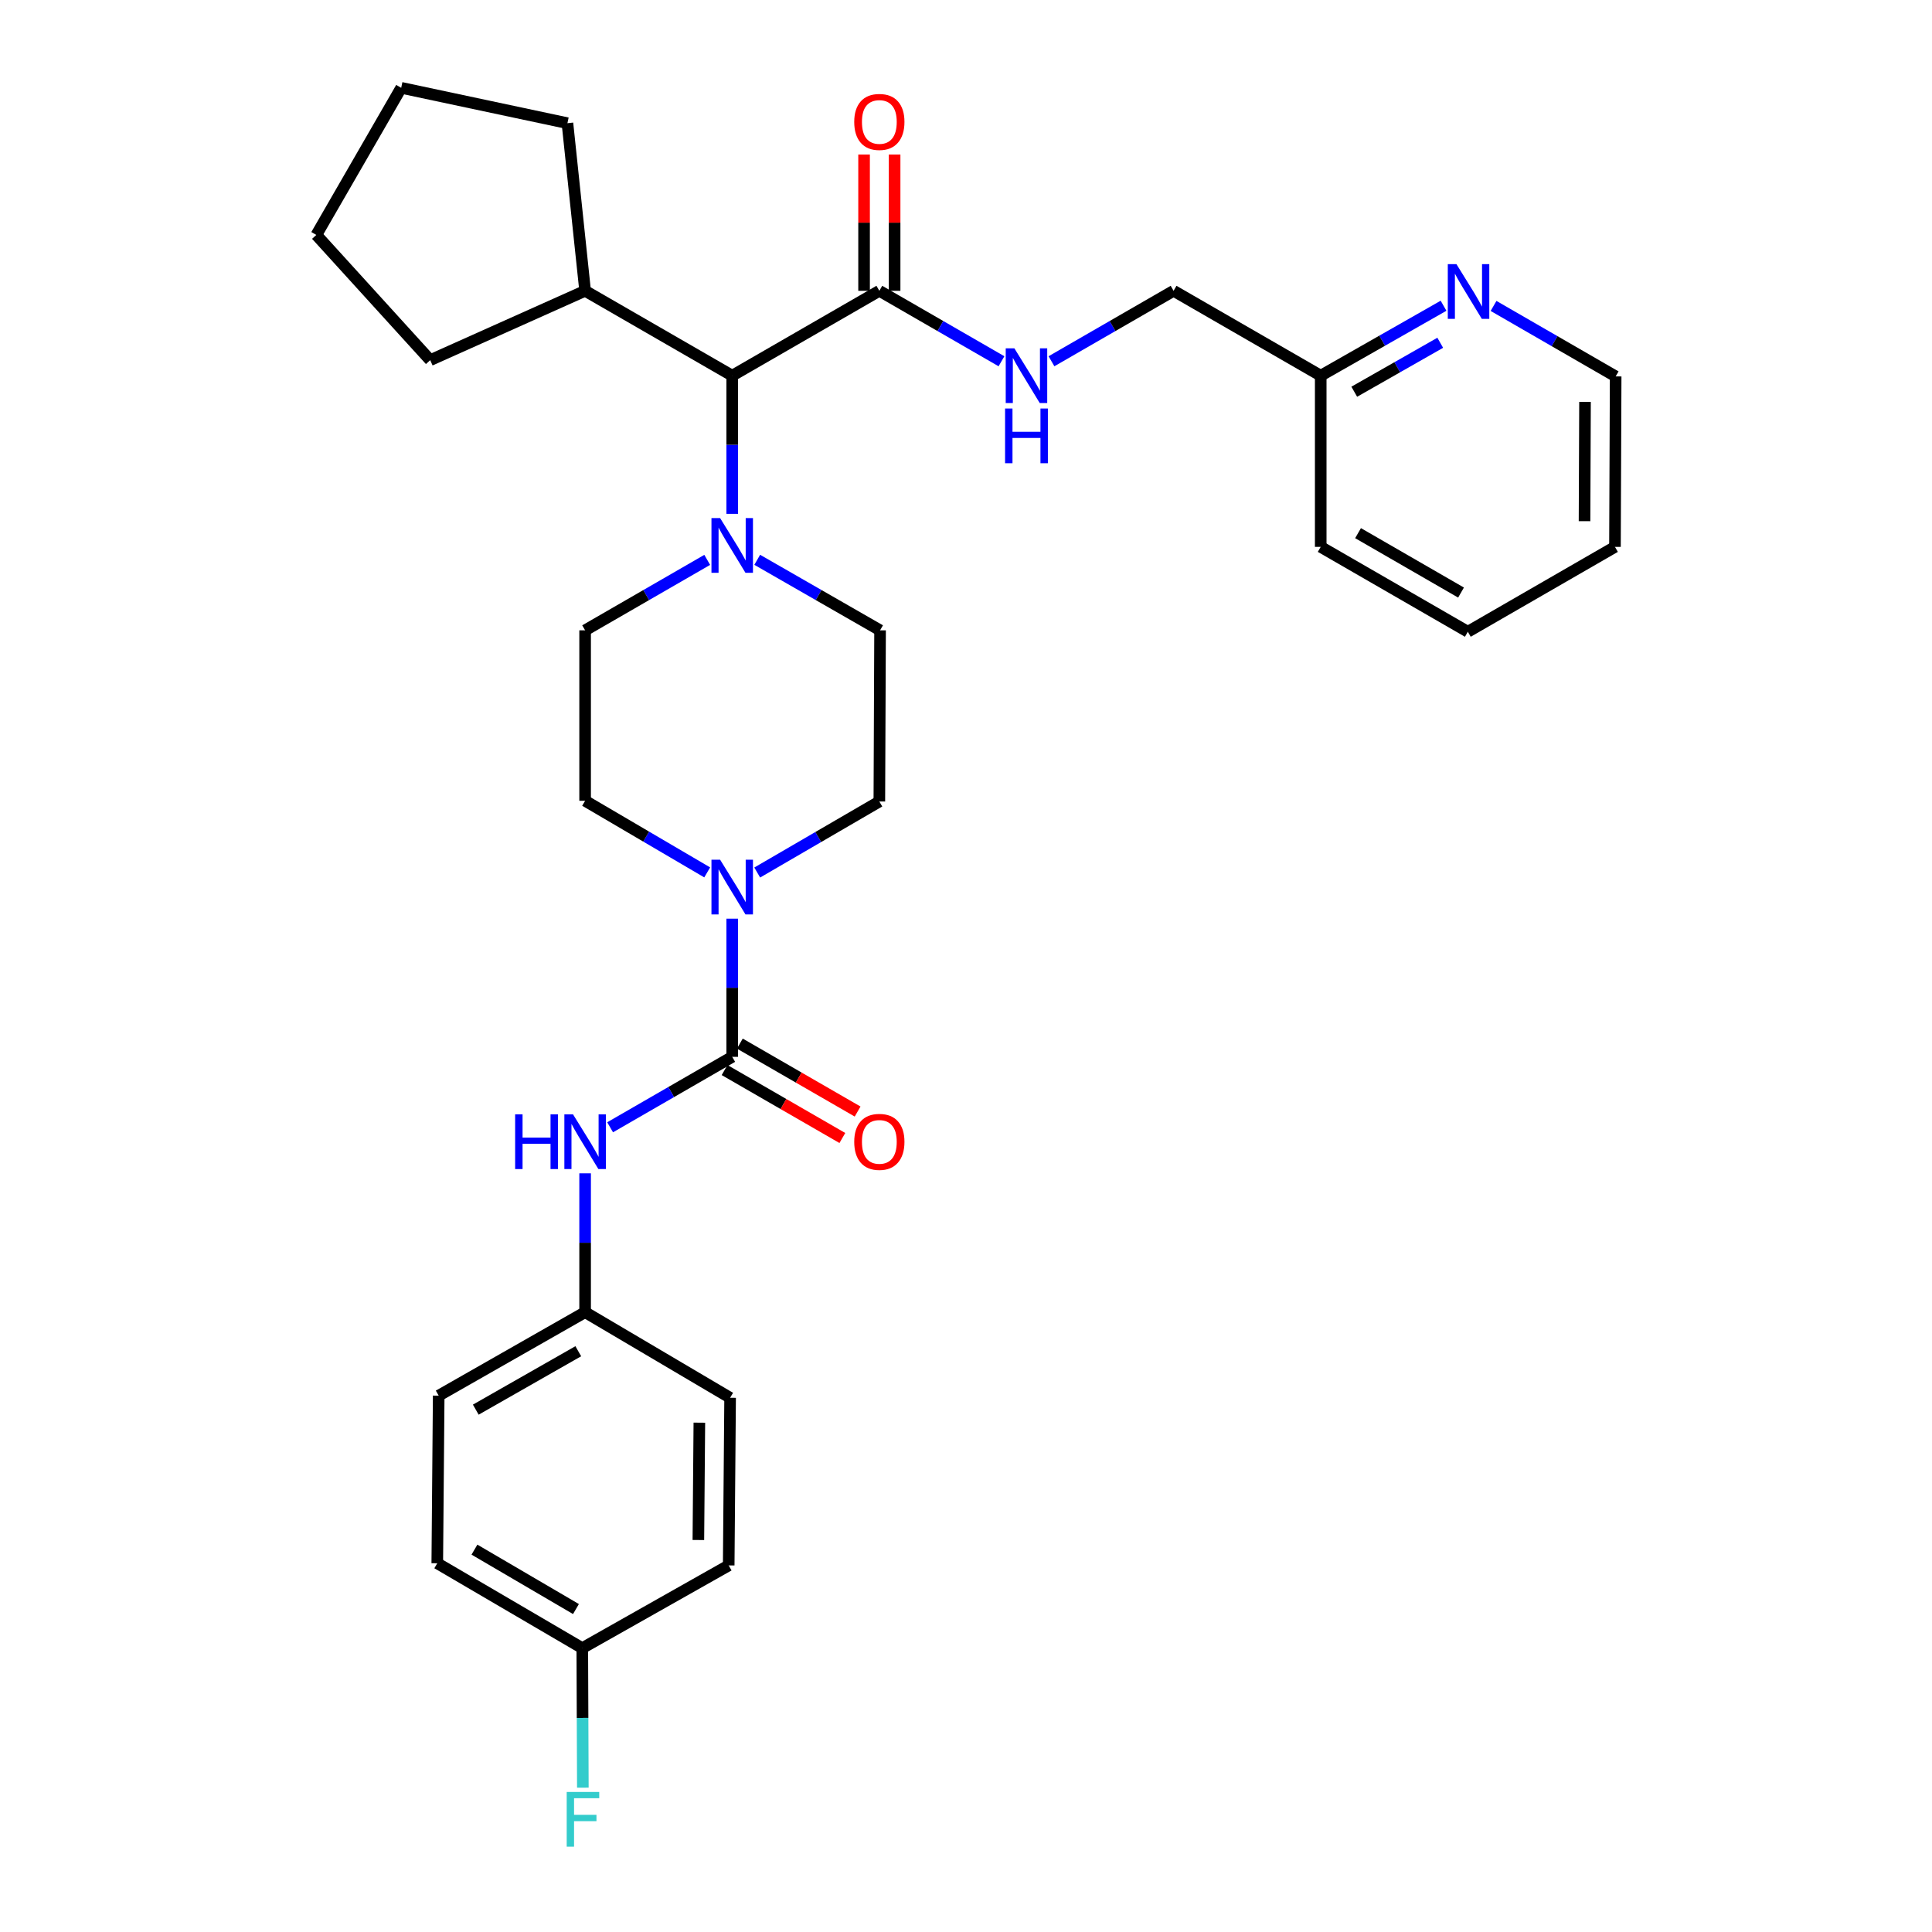 <?xml version='1.0' encoding='iso-8859-1'?>
<svg version='1.1' baseProfile='full'
              xmlns='http://www.w3.org/2000/svg'
                      xmlns:rdkit='http://www.rdkit.org/xml'
                      xmlns:xlink='http://www.w3.org/1999/xlink'
                  xml:space='preserve'
width='1000px' height='1000px' viewBox='0 0 1000 1000'>
<!-- END OF HEADER -->
<rect style='opacity:1.0;fill:#FFFFFF;stroke:none' width='1000' height='1000' x='0' y='0'> </rect>
<path class='bond-0' d='M 378.992,547.016 L 378.992,511.259' style='fill:none;fill-rule:evenodd;stroke:#000000;stroke-width:6px;stroke-linecap:butt;stroke-linejoin:miter;stroke-opacity:1' />
<path class='bond-0' d='M 378.992,511.259 L 378.992,475.502' style='fill:none;fill-rule:evenodd;stroke:#0000FF;stroke-width:6px;stroke-linecap:butt;stroke-linejoin:miter;stroke-opacity:1' />
<path class='bond-3' d='M 378.992,547.016 L 347.392,565.249' style='fill:none;fill-rule:evenodd;stroke:#000000;stroke-width:6px;stroke-linecap:butt;stroke-linejoin:miter;stroke-opacity:1' />
<path class='bond-3' d='M 347.392,565.249 L 315.793,583.482' style='fill:none;fill-rule:evenodd;stroke:#0000FF;stroke-width:6px;stroke-linecap:butt;stroke-linejoin:miter;stroke-opacity:1' />
<path class='bond-6' d='M 375.042,553.863 L 405.521,571.445' style='fill:none;fill-rule:evenodd;stroke:#000000;stroke-width:6px;stroke-linecap:butt;stroke-linejoin:miter;stroke-opacity:1' />
<path class='bond-6' d='M 405.521,571.445 L 435.999,589.027' style='fill:none;fill-rule:evenodd;stroke:#FF0000;stroke-width:6px;stroke-linecap:butt;stroke-linejoin:miter;stroke-opacity:1' />
<path class='bond-6' d='M 382.942,540.169 L 413.42,557.751' style='fill:none;fill-rule:evenodd;stroke:#000000;stroke-width:6px;stroke-linecap:butt;stroke-linejoin:miter;stroke-opacity:1' />
<path class='bond-6' d='M 413.42,557.751 L 443.899,575.333' style='fill:none;fill-rule:evenodd;stroke:#FF0000;stroke-width:6px;stroke-linecap:butt;stroke-linejoin:miter;stroke-opacity:1' />
<path class='bond-7' d='M 391.935,451.618 L 423.541,433.236' style='fill:none;fill-rule:evenodd;stroke:#0000FF;stroke-width:6px;stroke-linecap:butt;stroke-linejoin:miter;stroke-opacity:1' />
<path class='bond-7' d='M 423.541,433.236 L 455.147,414.854' style='fill:none;fill-rule:evenodd;stroke:#000000;stroke-width:6px;stroke-linecap:butt;stroke-linejoin:miter;stroke-opacity:1' />
<path class='bond-8' d='M 366.045,451.551 L 334.45,433.018' style='fill:none;fill-rule:evenodd;stroke:#0000FF;stroke-width:6px;stroke-linecap:butt;stroke-linejoin:miter;stroke-opacity:1' />
<path class='bond-8' d='M 334.45,433.018 L 302.855,414.486' style='fill:none;fill-rule:evenodd;stroke:#000000;stroke-width:6px;stroke-linecap:butt;stroke-linejoin:miter;stroke-opacity:1' />
<path class='bond-1' d='M 366.055,289.789 L 334.455,308.022' style='fill:none;fill-rule:evenodd;stroke:#0000FF;stroke-width:6px;stroke-linecap:butt;stroke-linejoin:miter;stroke-opacity:1' />
<path class='bond-1' d='M 334.455,308.022 L 302.855,326.255' style='fill:none;fill-rule:evenodd;stroke:#000000;stroke-width:6px;stroke-linecap:butt;stroke-linejoin:miter;stroke-opacity:1' />
<path class='bond-4' d='M 378.992,265.967 L 378.992,230.21' style='fill:none;fill-rule:evenodd;stroke:#0000FF;stroke-width:6px;stroke-linecap:butt;stroke-linejoin:miter;stroke-opacity:1' />
<path class='bond-4' d='M 378.992,230.21 L 378.992,194.453' style='fill:none;fill-rule:evenodd;stroke:#000000;stroke-width:6px;stroke-linecap:butt;stroke-linejoin:miter;stroke-opacity:1' />
<path class='bond-31' d='M 391.938,289.755 L 423.731,308.005' style='fill:none;fill-rule:evenodd;stroke:#0000FF;stroke-width:6px;stroke-linecap:butt;stroke-linejoin:miter;stroke-opacity:1' />
<path class='bond-31' d='M 423.731,308.005 L 455.524,326.255' style='fill:none;fill-rule:evenodd;stroke:#000000;stroke-width:6px;stroke-linecap:butt;stroke-linejoin:miter;stroke-opacity:1' />
<path class='bond-2' d='M 455.147,150.522 L 378.992,194.453' style='fill:none;fill-rule:evenodd;stroke:#000000;stroke-width:6px;stroke-linecap:butt;stroke-linejoin:miter;stroke-opacity:1' />
<path class='bond-5' d='M 455.147,150.522 L 486.755,168.756' style='fill:none;fill-rule:evenodd;stroke:#000000;stroke-width:6px;stroke-linecap:butt;stroke-linejoin:miter;stroke-opacity:1' />
<path class='bond-5' d='M 486.755,168.756 L 518.364,186.989' style='fill:none;fill-rule:evenodd;stroke:#0000FF;stroke-width:6px;stroke-linecap:butt;stroke-linejoin:miter;stroke-opacity:1' />
<path class='bond-12' d='M 463.051,150.522 L 463.051,115.249' style='fill:none;fill-rule:evenodd;stroke:#000000;stroke-width:6px;stroke-linecap:butt;stroke-linejoin:miter;stroke-opacity:1' />
<path class='bond-12' d='M 463.051,115.249 L 463.051,79.976' style='fill:none;fill-rule:evenodd;stroke:#FF0000;stroke-width:6px;stroke-linecap:butt;stroke-linejoin:miter;stroke-opacity:1' />
<path class='bond-12' d='M 447.242,150.522 L 447.242,115.249' style='fill:none;fill-rule:evenodd;stroke:#000000;stroke-width:6px;stroke-linecap:butt;stroke-linejoin:miter;stroke-opacity:1' />
<path class='bond-12' d='M 447.242,115.249 L 447.242,79.976' style='fill:none;fill-rule:evenodd;stroke:#FF0000;stroke-width:6px;stroke-linecap:butt;stroke-linejoin:miter;stroke-opacity:1' />
<path class='bond-13' d='M 302.855,607.313 L 302.855,643.246' style='fill:none;fill-rule:evenodd;stroke:#0000FF;stroke-width:6px;stroke-linecap:butt;stroke-linejoin:miter;stroke-opacity:1' />
<path class='bond-13' d='M 302.855,643.246 L 302.855,679.178' style='fill:none;fill-rule:evenodd;stroke:#000000;stroke-width:6px;stroke-linecap:butt;stroke-linejoin:miter;stroke-opacity:1' />
<path class='bond-14' d='M 378.992,194.453 L 302.855,150.522' style='fill:none;fill-rule:evenodd;stroke:#000000;stroke-width:6px;stroke-linecap:butt;stroke-linejoin:miter;stroke-opacity:1' />
<path class='bond-15' d='M 544.239,186.989 L 575.843,168.755' style='fill:none;fill-rule:evenodd;stroke:#0000FF;stroke-width:6px;stroke-linecap:butt;stroke-linejoin:miter;stroke-opacity:1' />
<path class='bond-15' d='M 575.843,168.755 L 607.447,150.522' style='fill:none;fill-rule:evenodd;stroke:#000000;stroke-width:6px;stroke-linecap:butt;stroke-linejoin:miter;stroke-opacity:1' />
<path class='bond-10' d='M 455.147,414.854 L 455.524,326.255' style='fill:none;fill-rule:evenodd;stroke:#000000;stroke-width:6px;stroke-linecap:butt;stroke-linejoin:miter;stroke-opacity:1' />
<path class='bond-9' d='M 302.855,414.486 L 302.855,326.255' style='fill:none;fill-rule:evenodd;stroke:#000000;stroke-width:6px;stroke-linecap:butt;stroke-linejoin:miter;stroke-opacity:1' />
<path class='bond-11' d='M 747.176,158.251 L 715.389,176.352' style='fill:none;fill-rule:evenodd;stroke:#0000FF;stroke-width:6px;stroke-linecap:butt;stroke-linejoin:miter;stroke-opacity:1' />
<path class='bond-11' d='M 715.389,176.352 L 683.602,194.453' style='fill:none;fill-rule:evenodd;stroke:#000000;stroke-width:6px;stroke-linecap:butt;stroke-linejoin:miter;stroke-opacity:1' />
<path class='bond-11' d='M 745.462,177.419 L 723.212,190.09' style='fill:none;fill-rule:evenodd;stroke:#0000FF;stroke-width:6px;stroke-linecap:butt;stroke-linejoin:miter;stroke-opacity:1' />
<path class='bond-11' d='M 723.212,190.09 L 700.961,202.76' style='fill:none;fill-rule:evenodd;stroke:#000000;stroke-width:6px;stroke-linecap:butt;stroke-linejoin:miter;stroke-opacity:1' />
<path class='bond-23' d='M 773.055,158.349 L 804.659,176.59' style='fill:none;fill-rule:evenodd;stroke:#0000FF;stroke-width:6px;stroke-linecap:butt;stroke-linejoin:miter;stroke-opacity:1' />
<path class='bond-23' d='M 804.659,176.59 L 836.263,194.831' style='fill:none;fill-rule:evenodd;stroke:#000000;stroke-width:6px;stroke-linecap:butt;stroke-linejoin:miter;stroke-opacity:1' />
<path class='bond-19' d='M 302.855,679.178 L 227.069,722.38' style='fill:none;fill-rule:evenodd;stroke:#000000;stroke-width:6px;stroke-linecap:butt;stroke-linejoin:miter;stroke-opacity:1' />
<path class='bond-19' d='M 299.316,699.393 L 246.266,729.634' style='fill:none;fill-rule:evenodd;stroke:#000000;stroke-width:6px;stroke-linecap:butt;stroke-linejoin:miter;stroke-opacity:1' />
<path class='bond-20' d='M 302.855,679.178 L 377.903,723.487' style='fill:none;fill-rule:evenodd;stroke:#000000;stroke-width:6px;stroke-linecap:butt;stroke-linejoin:miter;stroke-opacity:1' />
<path class='bond-24' d='M 302.855,150.522 L 222.678,186.417' style='fill:none;fill-rule:evenodd;stroke:#000000;stroke-width:6px;stroke-linecap:butt;stroke-linejoin:miter;stroke-opacity:1' />
<path class='bond-25' d='M 302.855,150.522 L 293.703,63.758' style='fill:none;fill-rule:evenodd;stroke:#000000;stroke-width:6px;stroke-linecap:butt;stroke-linejoin:miter;stroke-opacity:1' />
<path class='bond-16' d='M 607.447,150.522 L 683.602,194.453' style='fill:none;fill-rule:evenodd;stroke:#000000;stroke-width:6px;stroke-linecap:butt;stroke-linejoin:miter;stroke-opacity:1' />
<path class='bond-26' d='M 683.602,194.453 L 683.602,283.061' style='fill:none;fill-rule:evenodd;stroke:#000000;stroke-width:6px;stroke-linecap:butt;stroke-linejoin:miter;stroke-opacity:1' />
<path class='bond-17' d='M 301.388,853.076 L 226.331,809.144' style='fill:none;fill-rule:evenodd;stroke:#000000;stroke-width:6px;stroke-linecap:butt;stroke-linejoin:miter;stroke-opacity:1' />
<path class='bond-17' d='M 298.115,832.842 L 245.576,802.091' style='fill:none;fill-rule:evenodd;stroke:#000000;stroke-width:6px;stroke-linecap:butt;stroke-linejoin:miter;stroke-opacity:1' />
<path class='bond-18' d='M 301.388,853.076 L 301.535,889.188' style='fill:none;fill-rule:evenodd;stroke:#000000;stroke-width:6px;stroke-linecap:butt;stroke-linejoin:miter;stroke-opacity:1' />
<path class='bond-18' d='M 301.535,889.188 L 301.682,925.3' style='fill:none;fill-rule:evenodd;stroke:#33CCCC;stroke-width:6px;stroke-linecap:butt;stroke-linejoin:miter;stroke-opacity:1' />
<path class='bond-32' d='M 301.388,853.076 L 377.174,810.251' style='fill:none;fill-rule:evenodd;stroke:#000000;stroke-width:6px;stroke-linecap:butt;stroke-linejoin:miter;stroke-opacity:1' />
<path class='bond-22' d='M 227.069,722.38 L 226.331,809.144' style='fill:none;fill-rule:evenodd;stroke:#000000;stroke-width:6px;stroke-linecap:butt;stroke-linejoin:miter;stroke-opacity:1' />
<path class='bond-21' d='M 377.903,723.487 L 377.174,810.251' style='fill:none;fill-rule:evenodd;stroke:#000000;stroke-width:6px;stroke-linecap:butt;stroke-linejoin:miter;stroke-opacity:1' />
<path class='bond-21' d='M 361.985,736.369 L 361.475,797.104' style='fill:none;fill-rule:evenodd;stroke:#000000;stroke-width:6px;stroke-linecap:butt;stroke-linejoin:miter;stroke-opacity:1' />
<path class='bond-34' d='M 836.263,194.831 L 835.903,283.061' style='fill:none;fill-rule:evenodd;stroke:#000000;stroke-width:6px;stroke-linecap:butt;stroke-linejoin:miter;stroke-opacity:1' />
<path class='bond-34' d='M 820.4,208.001 L 820.148,269.762' style='fill:none;fill-rule:evenodd;stroke:#000000;stroke-width:6px;stroke-linecap:butt;stroke-linejoin:miter;stroke-opacity:1' />
<path class='bond-28' d='M 222.678,186.417 L 163.737,121.6' style='fill:none;fill-rule:evenodd;stroke:#000000;stroke-width:6px;stroke-linecap:butt;stroke-linejoin:miter;stroke-opacity:1' />
<path class='bond-29' d='M 293.703,63.758 L 207.659,45.455' style='fill:none;fill-rule:evenodd;stroke:#000000;stroke-width:6px;stroke-linecap:butt;stroke-linejoin:miter;stroke-opacity:1' />
<path class='bond-30' d='M 683.602,283.061 L 759.748,326.992' style='fill:none;fill-rule:evenodd;stroke:#000000;stroke-width:6px;stroke-linecap:butt;stroke-linejoin:miter;stroke-opacity:1' />
<path class='bond-30' d='M 702.924,275.958 L 756.226,306.709' style='fill:none;fill-rule:evenodd;stroke:#000000;stroke-width:6px;stroke-linecap:butt;stroke-linejoin:miter;stroke-opacity:1' />
<path class='bond-27' d='M 835.903,283.061 L 759.748,326.992' style='fill:none;fill-rule:evenodd;stroke:#000000;stroke-width:6px;stroke-linecap:butt;stroke-linejoin:miter;stroke-opacity:1' />
<path class='bond-33' d='M 163.737,121.6 L 207.659,45.455' style='fill:none;fill-rule:evenodd;stroke:#000000;stroke-width:6px;stroke-linecap:butt;stroke-linejoin:miter;stroke-opacity:1' />
<path  class='atom-1' d='M 372.732 444.986
L 382.012 459.986
Q 382.932 461.466, 384.412 464.146
Q 385.892 466.826, 385.972 466.986
L 385.972 444.986
L 389.732 444.986
L 389.732 473.306
L 385.852 473.306
L 375.892 456.906
Q 374.732 454.986, 373.492 452.786
Q 372.292 450.586, 371.932 449.906
L 371.932 473.306
L 368.252 473.306
L 368.252 444.986
L 372.732 444.986
' fill='#0000FF'/>
<path  class='atom-2' d='M 372.732 268.164
L 382.012 283.164
Q 382.932 284.644, 384.412 287.324
Q 385.892 290.004, 385.972 290.164
L 385.972 268.164
L 389.732 268.164
L 389.732 296.484
L 385.852 296.484
L 375.892 280.084
Q 374.732 278.164, 373.492 275.964
Q 372.292 273.764, 371.932 273.084
L 371.932 296.484
L 368.252 296.484
L 368.252 268.164
L 372.732 268.164
' fill='#0000FF'/>
<path  class='atom-4' d='M 266.635 576.787
L 270.475 576.787
L 270.475 588.827
L 284.955 588.827
L 284.955 576.787
L 288.795 576.787
L 288.795 605.107
L 284.955 605.107
L 284.955 592.027
L 270.475 592.027
L 270.475 605.107
L 266.635 605.107
L 266.635 576.787
' fill='#0000FF'/>
<path  class='atom-4' d='M 296.595 576.787
L 305.875 591.787
Q 306.795 593.267, 308.275 595.947
Q 309.755 598.627, 309.835 598.787
L 309.835 576.787
L 313.595 576.787
L 313.595 605.107
L 309.715 605.107
L 299.755 588.707
Q 298.595 586.787, 297.355 584.587
Q 296.155 582.387, 295.795 581.707
L 295.795 605.107
L 292.115 605.107
L 292.115 576.787
L 296.595 576.787
' fill='#0000FF'/>
<path  class='atom-6' d='M 525.042 180.293
L 534.322 195.293
Q 535.242 196.773, 536.722 199.453
Q 538.202 202.133, 538.282 202.293
L 538.282 180.293
L 542.042 180.293
L 542.042 208.613
L 538.162 208.613
L 528.202 192.213
Q 527.042 190.293, 525.802 188.093
Q 524.602 185.893, 524.242 185.213
L 524.242 208.613
L 520.562 208.613
L 520.562 180.293
L 525.042 180.293
' fill='#0000FF'/>
<path  class='atom-6' d='M 520.222 211.445
L 524.062 211.445
L 524.062 223.485
L 538.542 223.485
L 538.542 211.445
L 542.382 211.445
L 542.382 239.765
L 538.542 239.765
L 538.542 226.685
L 524.062 226.685
L 524.062 239.765
L 520.222 239.765
L 520.222 211.445
' fill='#0000FF'/>
<path  class='atom-7' d='M 442.147 591.027
Q 442.147 584.227, 445.507 580.427
Q 448.867 576.627, 455.147 576.627
Q 461.427 576.627, 464.787 580.427
Q 468.147 584.227, 468.147 591.027
Q 468.147 597.907, 464.747 601.827
Q 461.347 605.707, 455.147 605.707
Q 448.907 605.707, 445.507 601.827
Q 442.147 597.947, 442.147 591.027
M 455.147 602.507
Q 459.467 602.507, 461.787 599.627
Q 464.147 596.707, 464.147 591.027
Q 464.147 585.467, 461.787 582.667
Q 459.467 579.827, 455.147 579.827
Q 450.827 579.827, 448.467 582.627
Q 446.147 585.427, 446.147 591.027
Q 446.147 596.747, 448.467 599.627
Q 450.827 602.507, 455.147 602.507
' fill='#FF0000'/>
<path  class='atom-12' d='M 753.857 136.722
L 763.137 151.722
Q 764.057 153.202, 765.537 155.882
Q 767.017 158.562, 767.097 158.722
L 767.097 136.722
L 770.857 136.722
L 770.857 165.042
L 766.977 165.042
L 757.017 148.642
Q 755.857 146.722, 754.617 144.522
Q 753.417 142.322, 753.057 141.642
L 753.057 165.042
L 749.377 165.042
L 749.377 136.722
L 753.857 136.722
' fill='#0000FF'/>
<path  class='atom-13' d='M 442.147 63.109
Q 442.147 56.309, 445.507 52.509
Q 448.867 48.709, 455.147 48.709
Q 461.427 48.709, 464.787 52.509
Q 468.147 56.309, 468.147 63.109
Q 468.147 69.989, 464.747 73.909
Q 461.347 77.789, 455.147 77.789
Q 448.907 77.789, 445.507 73.909
Q 442.147 70.029, 442.147 63.109
M 455.147 74.589
Q 459.467 74.589, 461.787 71.709
Q 464.147 68.789, 464.147 63.109
Q 464.147 57.549, 461.787 54.749
Q 459.467 51.909, 455.147 51.909
Q 450.827 51.909, 448.467 54.709
Q 446.147 57.509, 446.147 63.109
Q 446.147 68.829, 448.467 71.709
Q 450.827 74.589, 455.147 74.589
' fill='#FF0000'/>
<path  class='atom-19' d='M 293.328 927.515
L 310.168 927.515
L 310.168 930.755
L 297.128 930.755
L 297.128 939.355
L 308.728 939.355
L 308.728 942.635
L 297.128 942.635
L 297.128 955.835
L 293.328 955.835
L 293.328 927.515
' fill='#33CCCC'/>
</svg>
